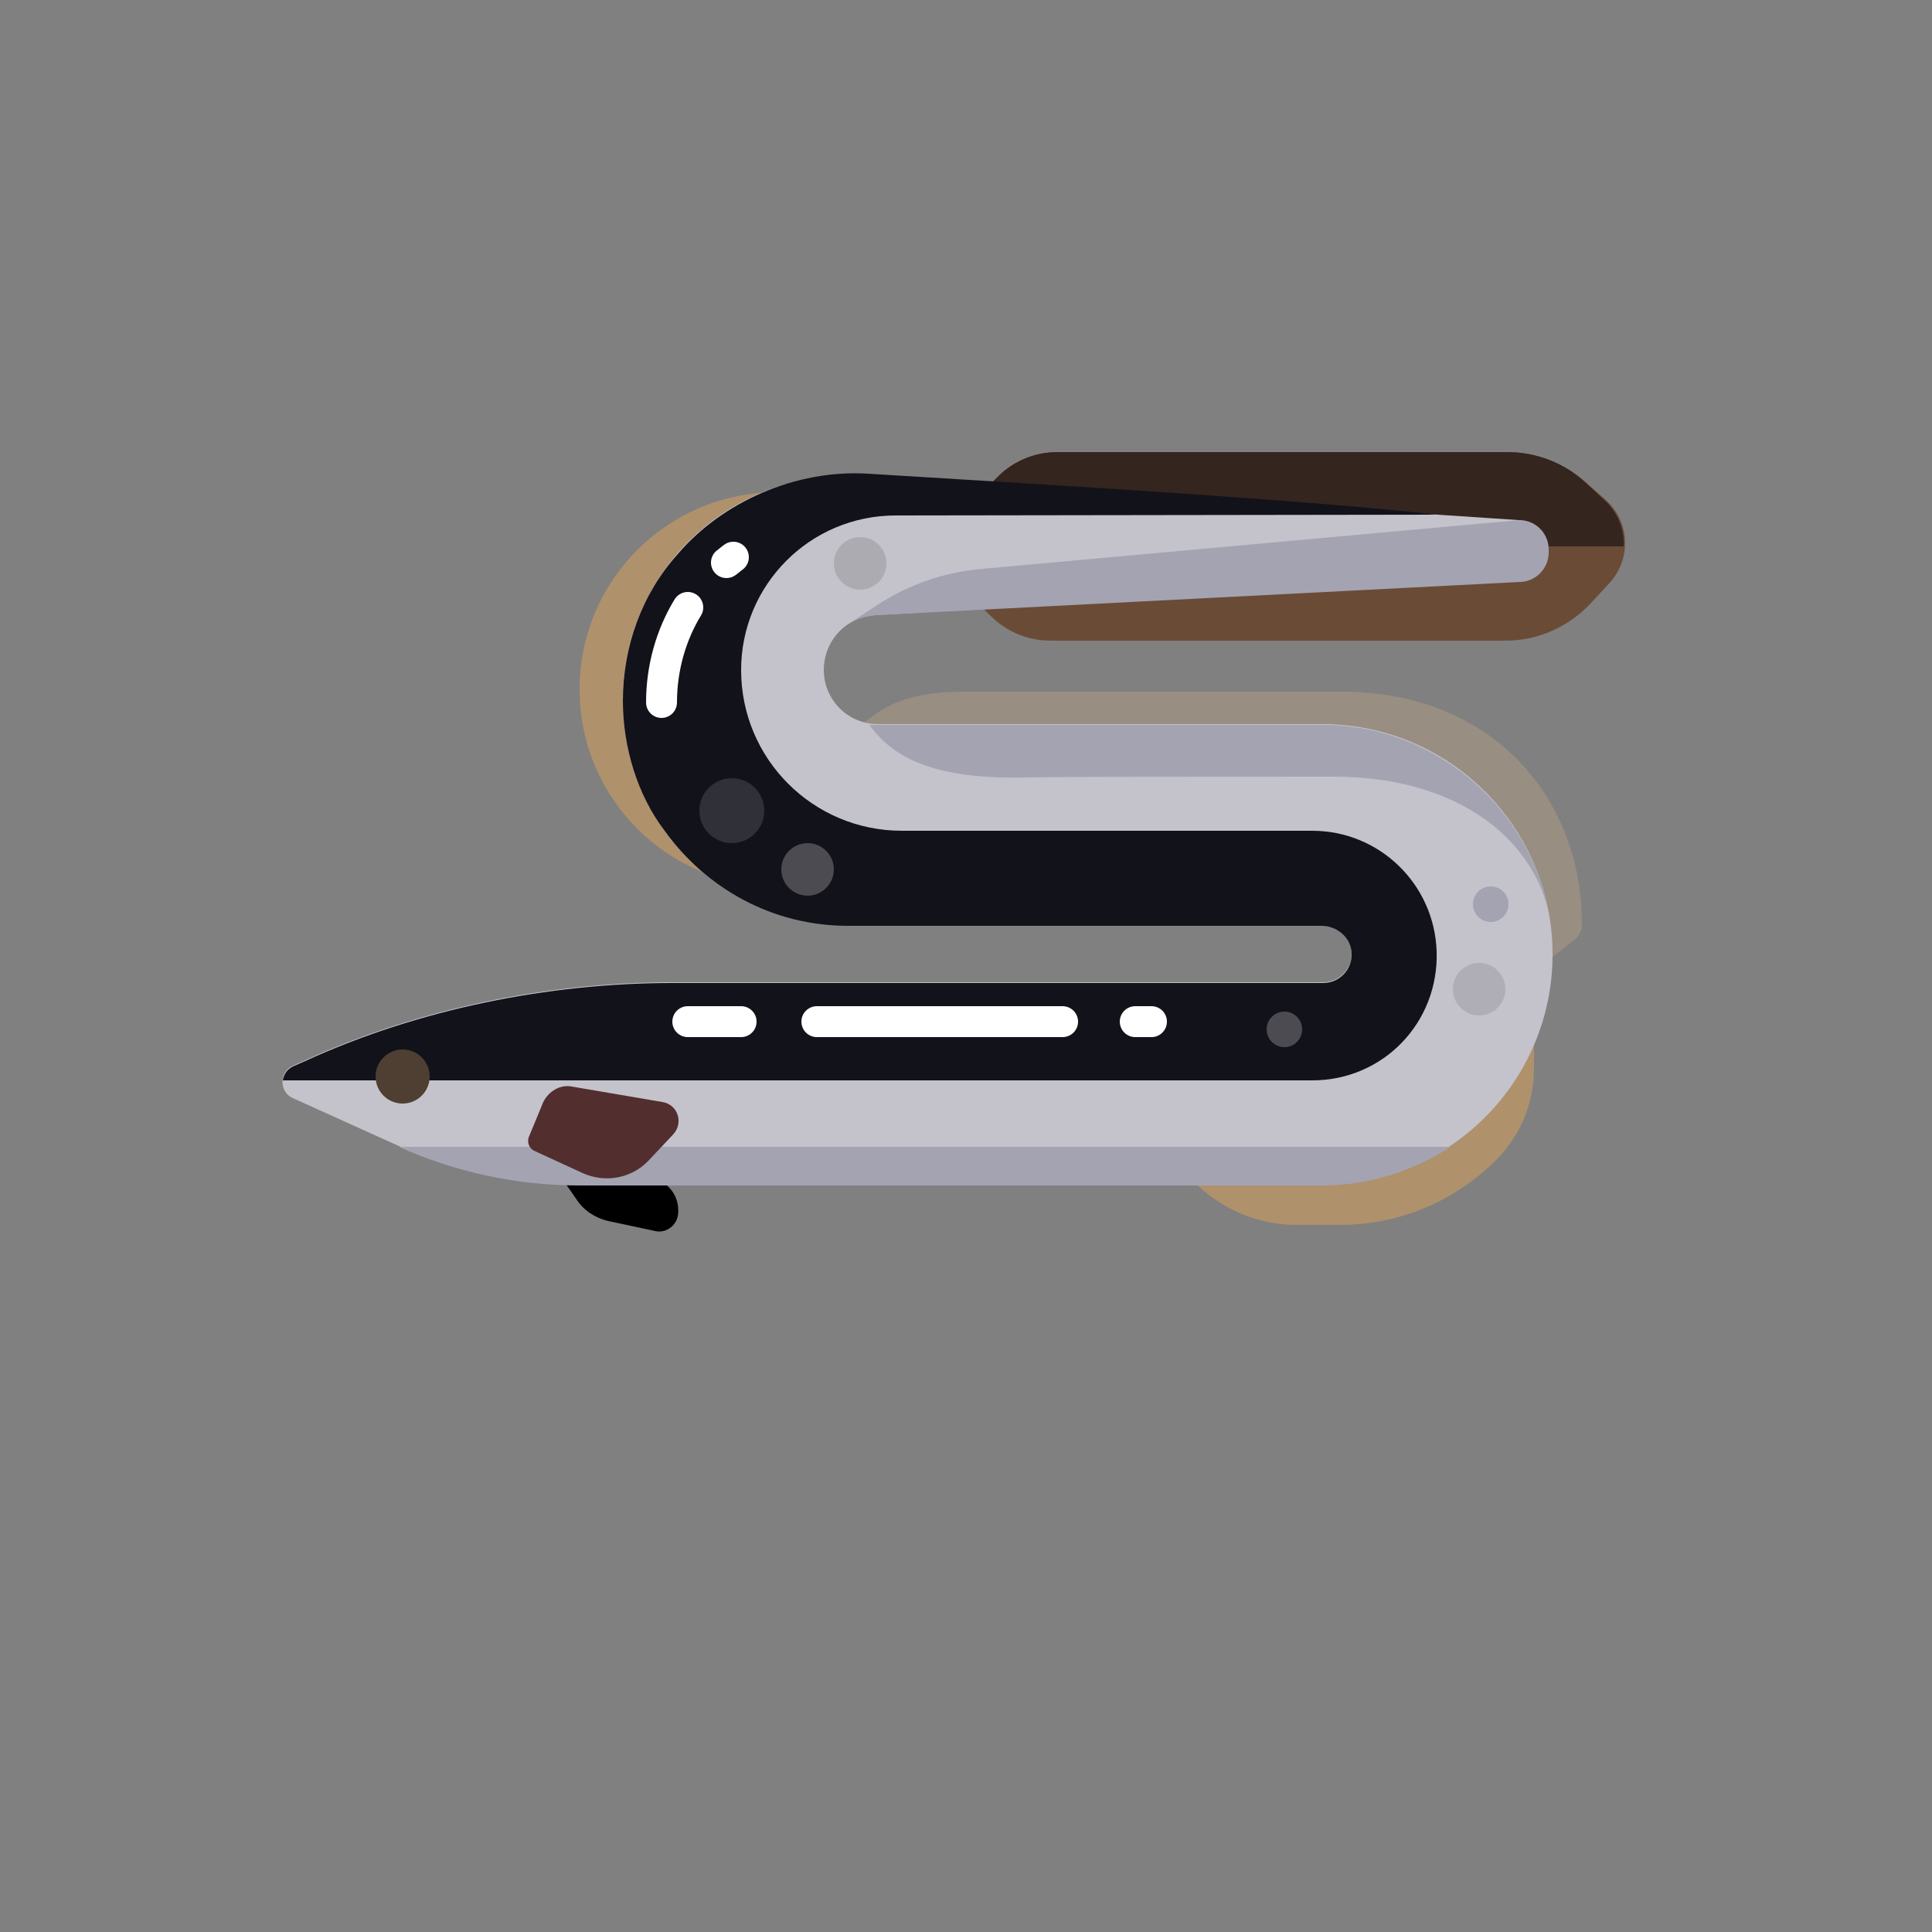 <?xml version="1.0" encoding="utf-8"?>
<!-- Generator: Adobe Illustrator 24.0.3, SVG Export Plug-In . SVG Version: 6.00 Build 0)  -->
<svg version="1.1" xmlns="http://www.w3.org/2000/svg" xmlns:xlink="http://www.w3.org/1999/xlink" x="0px" y="0px"
	 viewBox="0 0 250 250" enable-background="new 0 0 250 250" xml:space="preserve">
<rect x="0" y="0" width="250" height="250" fill="#808080" stroke="none"/>
<g id="baselines" display="none">
	<g display="inline" opacity="0.2">
		<line fill="none" stroke="#FF0000" stroke-width="0.5" stroke-miterlimit="10" x1="-14.5" y1="164.5" x2="264.5" y2="164.5"/>
	</g>
	<g display="inline" opacity="0.2">
		<g>
			
				<line fill="none" stroke="#FF0000" stroke-width="0.5" stroke-miterlimit="10" stroke-dasharray="3.986,5.978" x1="-6" y1="80.5" x2="260" y2="80.5"/>
		</g>
	</g>
	<g display="inline" opacity="0.2">
		<g>
			
				<line fill="none" stroke="#FF0000" stroke-width="0.5" stroke-miterlimit="10" stroke-dasharray="3.986,5.978" x1="125.5" y1="-1" x2="125.5" y2="265"/>
		</g>
	</g>
</g>
<g id="icon">
	<path fill="#988E82" d="M199.9,124.6l-1-2.8c0-14.9-15.1-27-30-27h-58.6c3.8-3.4,6.7-5.2,14.1-5.3h49.2c19.3,0,31.1,13.5,31.1,30.1
		v0c0.1,1.4-1.2,2.2-1.2,2.2L199.9,124.6z"/>
	<path fill="#AF916B" d="M103.7,114.7h-3.2c-14.1,0-25.5-11.4-25.5-25.5v0c0-14.1,11.4-25.5,25.5-25.5h3.1L103.7,114.7z"/>
	<path fill="#6A4B36" d="M123.2,67.6l6.1-6c2-2,4.7-3.1,7.6-3.1h58.2c3.7,0,7.3,1.4,10.1,3.9l2.7,2.4c3,2.8,3.2,7.5,0.4,10.6
		l-2.5,2.7c-2.8,3-6.8,4.8-10.9,4.8h-59c-2.8,0-5.5-1.1-7.5-3l-5.1-4.9v-8V67.6z"/>
	<path fill="#34251E" d="M205.1,62.4c-2.7-2.5-6.3-3.9-10.1-3.9h-58.2c-2.8,0-5.6,1.1-7.6,3.1l-6.1,6v3.1h87
		c0.1-2.1-0.7-4.3-2.4-5.9L205.1,62.4z"/>
	<path d="M70.7,149.6l13.8,2.9c2.2,0.5,3.6,2.6,3.2,4.9l0,0c-0.3,1.3-1.6,2.2-2.9,1.9l-6.1-1.3c-1.7-0.4-3.2-1.4-4.1-2.8L70.7,149.6
		z"/>
	<path fill="#AF916B" d="M152.8,151L152.8,151c3.6,4.7,9.1,7.5,15,7.5h5.6c7.6,0,14.8-3,20.2-8.4l0,0c3.2-3.2,4.9-7.4,4.9-11.9V130
		l-12.8,14.2L152.8,151z"/>
	<path fill="#C4C3CB" d="M106.6,86.7L106.6,86.7c0-3.8,2.9-6.9,6.7-7.1l83.1-4.9c1.7-0.1,3.1-1.3,3.5-2.9c0.5-2.3-1.2-4.3-3.4-4.5
		l-84.9-5.7c-16.8-1.1-31,12.2-31,29v0c0,16.1,13,29.1,29.1,29.1h61.5c2.1,0,3.7,1.7,3.7,3.7v0c0,2.1-1.7,3.7-3.7,3.7H87
		c-16,0-32.9,3.4-47.5,10.1l-1.6,0.7c-1.8,0.8-1.8,3.4,0,4.2l13.5,6.1c7.4,3.4,15.4,5.1,23.6,5.1h96.1c16.5,0,29.8-13.4,29.8-29.8v0
		c0-16.5-13.4-29.8-29.8-29.8h-57.3C109.8,93.8,106.6,90.6,106.6,86.7z"/>
	<path fill="#A4A3B2" d="M171.1,93.8h-58.6c3.1,4.3,8.4,7.1,20.5,6.8c5.9-0.1,23.1-0.1,39.6-0.1c16.3,0,26.6,8.4,28.1,19.2
		c0,0,0,0.1,0,0.1C198.8,105.2,186.2,93.8,171.1,93.8z"/>
	<path fill="#A4A3B2" d="M51.6,148.4c7.4,3.3,15.3,5,23.4,5h96.1c6.1,0,11.8-1.9,16.6-5H51.6z"/>
	<path fill="#12121A" d="M185.9,66.6c-16-1.8-43.9-3.5-73.5-5.3c-9.5-0.6-19,3.7-24.7,10.4c-4.6,5.1-7.1,11.9-7.1,19
		c0,6,1.9,12.2,5.4,16.8c5.3,7.4,13.9,12.3,23.7,12.3l61.3,0c2,0,3.8,1.5,3.9,3.5c0.1,2.2-1.6,3.9-3.7,3.9H87
		c-16,0-32.9,3.4-47.5,10.1l-1.6,0.7c-0.8,0.4-1.2,1.1-1.3,1.8h133.2c9.2,0,16.4-7.5,16.1-16.7l0,0c-0.3-8.7-7.4-15.6-16.1-15.6
		h-53.1c-11.5,0-20.8-9.3-20.8-20.8v0c0-11,8.9-20,20-20L185.9,66.6z"/>
	<path fill="none" stroke="#FFFFFF" stroke-width="4" stroke-linecap="round" stroke-miterlimit="10" d="M89,78.6
		c-2.2,3.6-3.4,7.9-3.4,12.3"/>
	<path fill="none" stroke="#FFFFFF" stroke-width="4" stroke-linecap="round" stroke-miterlimit="10" d="M94.9,72.1
		c-0.3,0.2-0.6,0.5-0.9,0.7"/>
	
		<line fill="none" stroke="#FFFFFF" stroke-width="4" stroke-linecap="round" stroke-miterlimit="10" x1="95.9" y1="132.2" x2="89" y2="132.2"/>
	
		<line fill="none" stroke="#FFFFFF" stroke-width="4" stroke-linecap="round" stroke-miterlimit="10" x1="137.5" y1="132.2" x2="105.7" y2="132.2"/>
	
		<line fill="none" stroke="#FFFFFF" stroke-width="4" stroke-linecap="round" stroke-miterlimit="10" x1="149" y1="132.2" x2="146.9" y2="132.2"/>
	<circle fill="#4F3F32" cx="52.1" cy="139.3" r="3.5"/>
	<path fill="#522E2E" d="M69.1,148.9l6.3,2.9c2.9,1.3,6.3,0.7,8.5-1.6l3.2-3.4c1.4-1.5,0.6-3.9-1.4-4.2L74,140.6
		c-1.5-0.3-3,0.6-3.7,2l-1.9,4.6C68.2,147.9,68.5,148.6,69.1,148.9z"/>
	<path fill="#A4A3B2" d="M110.3,80.4l3.2-2.1c4.1-2.7,8.8-4.3,13.7-4.7l69.4-6.3l0,0c2.1,0,3.8,1.7,3.8,3.8v0.4c0,2-1.6,3.7-3.6,3.8
		l-83.5,4.3c-1,0.1-1.9,0.3-2.8,0.7L110.3,80.4z"/>
	<circle fill="#4B4B51" cx="104.5" cy="112.5" r="3.4"/>
	<circle fill="#AFAEB7" cx="191.4" cy="128" r="3.4"/>
	<circle fill="#4B4B51" cx="166.2" cy="133.2" r="2.3"/>
	<circle fill="#A4A3B2" cx="192.9" cy="117" r="2.3"/>
	<circle fill="#303038" cx="94.7" cy="104.9" r="4.2"/>
	<circle fill="#ACABB2" cx="111.3" cy="72.9" r="3.4"/>
</g>
</svg>
